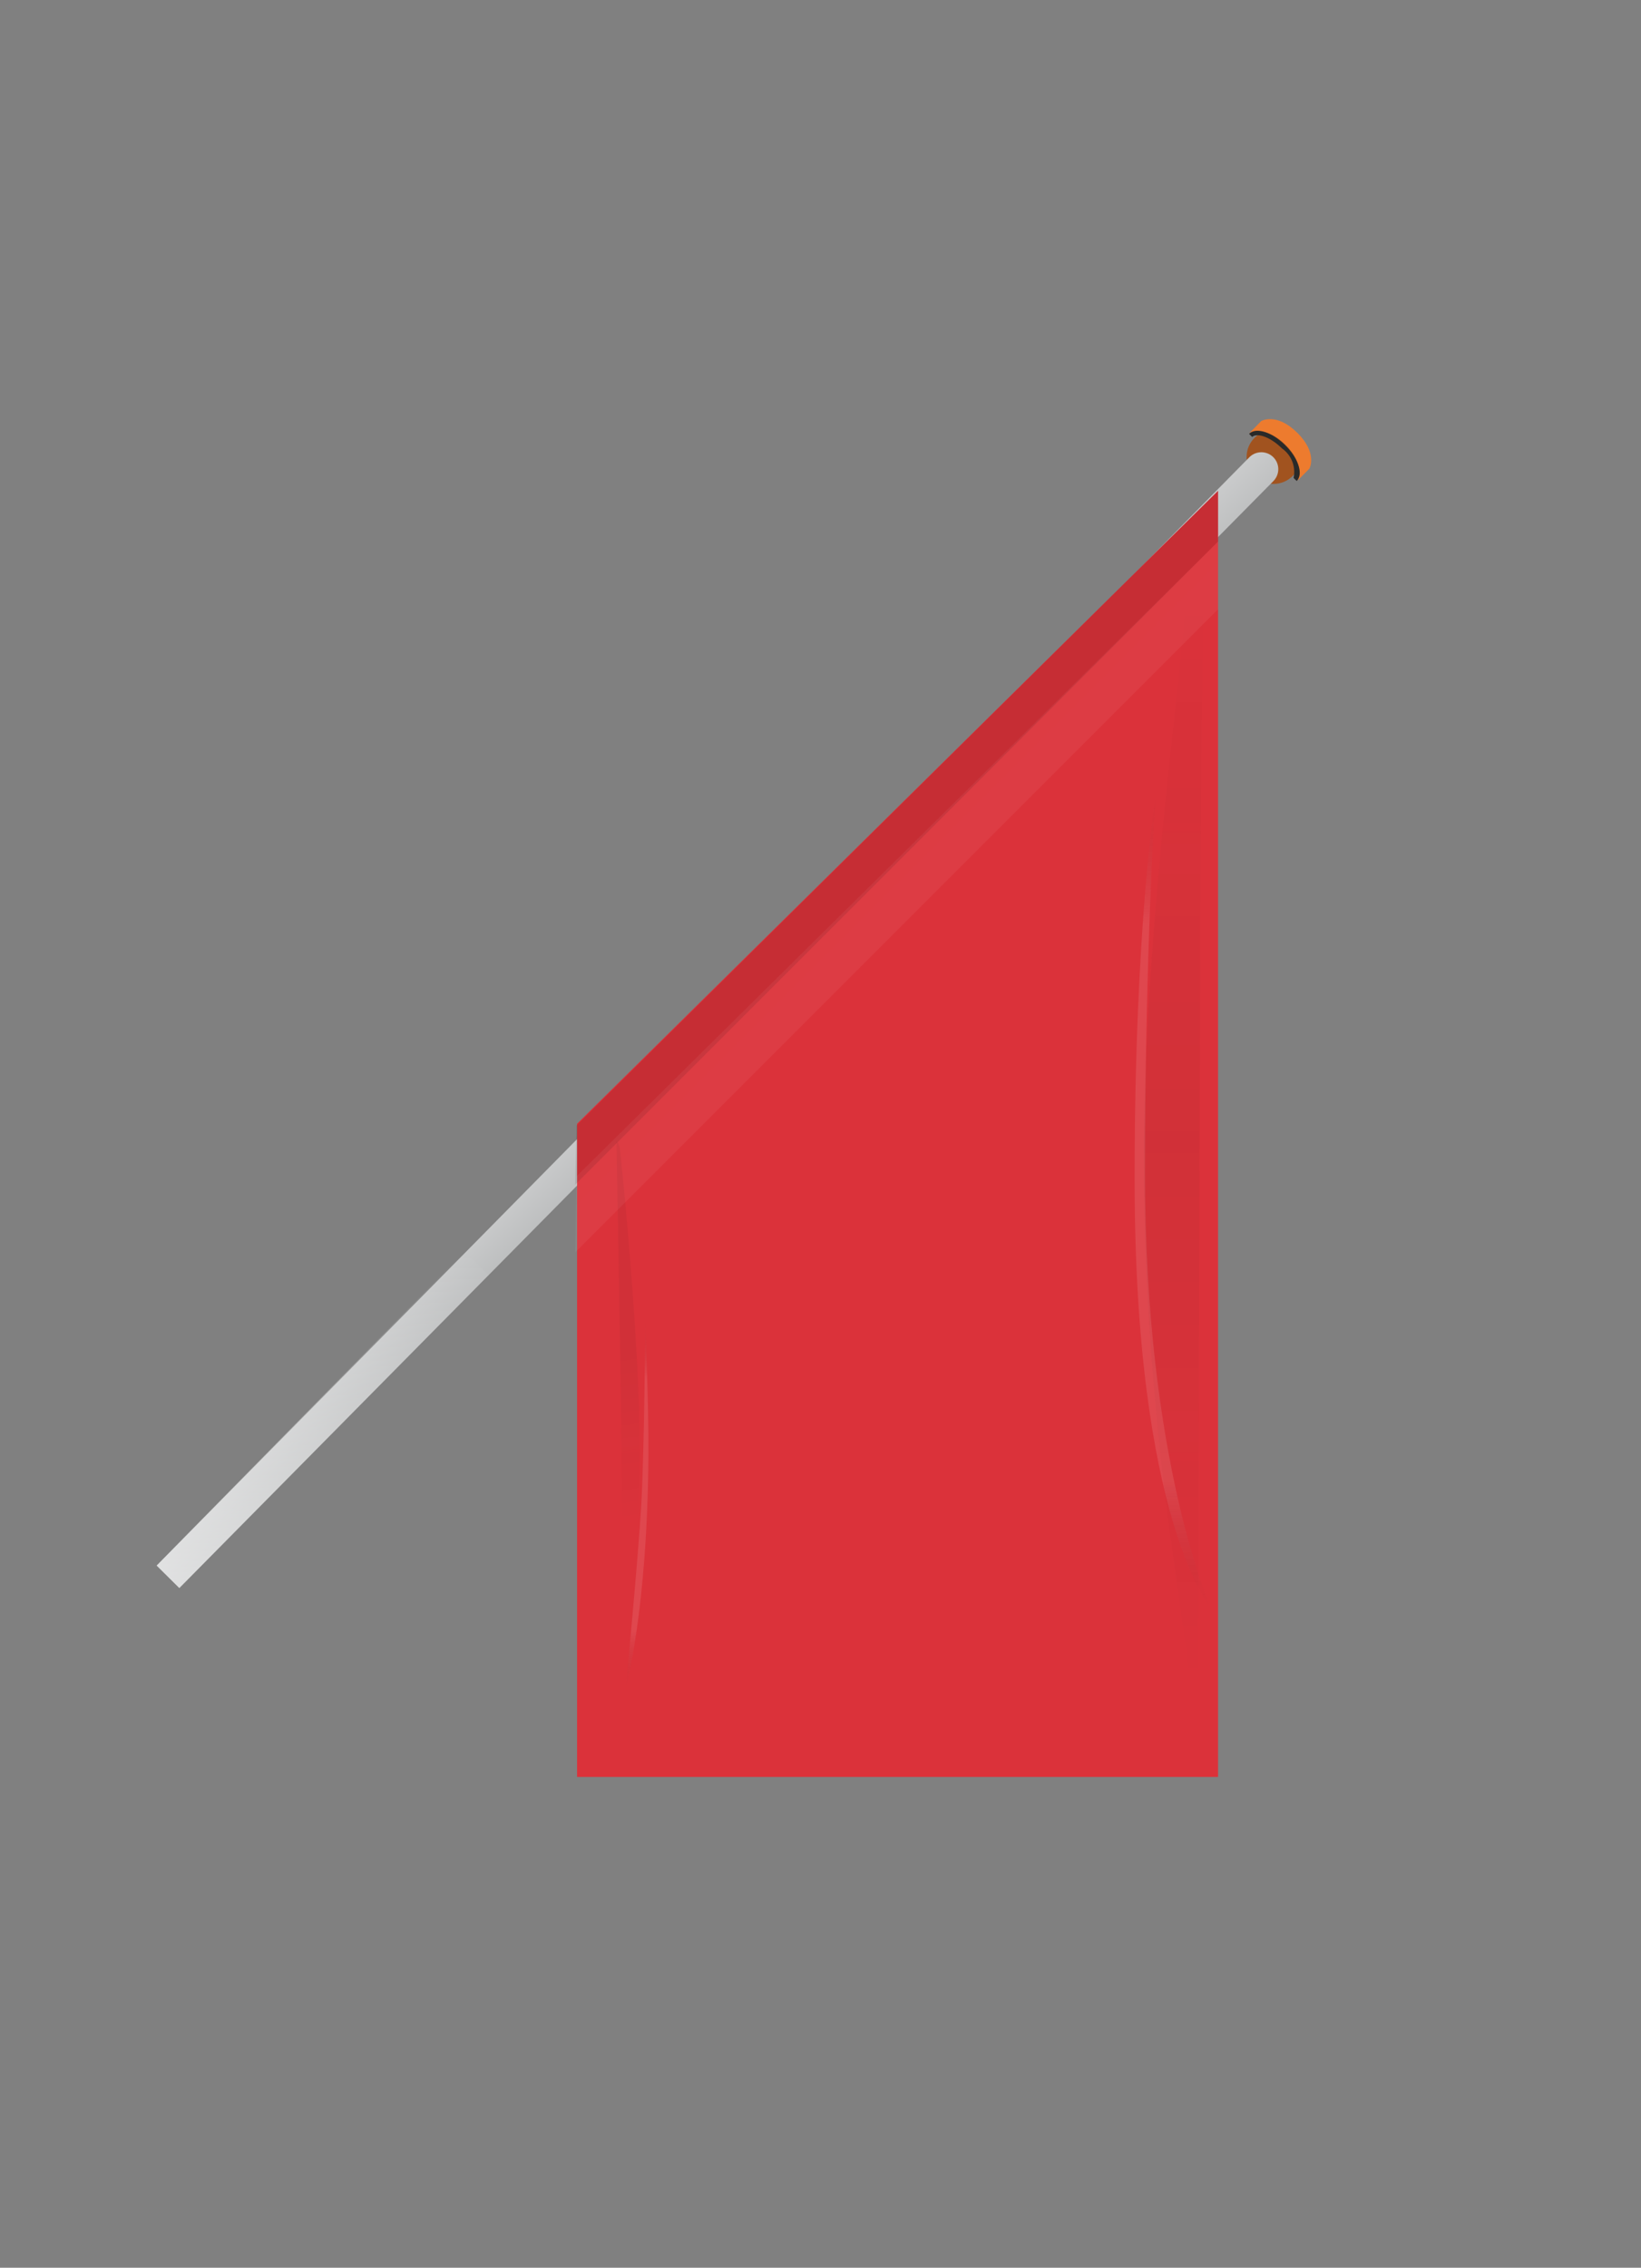<svg id="kioskvlaggen" xmlns="http://www.w3.org/2000/svg" xmlns:xlink="http://www.w3.org/1999/xlink" width="97" height="134" viewBox="0 0 97 134">
  <rect x="0" y="0" width="97" height="134" fill="#808080" stroke="none"/>
  <defs>
    <style>
      .cls-1 {
        fill: #a1531f;
      }

      .cls-10, .cls-11, .cls-12, .cls-2, .cls-3, .cls-4, .cls-5, .cls-6, .cls-7, .cls-8, .cls-9 {
        fill-rule: evenodd;
      }

      .cls-2 {
        fill: url(#linear-gradient);
      }

      .cls-3 {
        opacity: 0.5;
        fill: url(#linear-gradient-2);
      }

      .cls-4 {
        fill: #ed7b2e;
      }

      .cls-5 {
        fill: #2a2a29;
      }

      .cls-6 {
        fill: #DB323A;
      }

      .cls-10, .cls-11, .cls-7, .cls-8 {
        opacity: 0.1;
      }

      .cls-7 {
        fill: url(#radial-gradient);
      }

      .cls-8 {
        fill: url(#radial-gradient-2);
      }

      .cls-12, .cls-9 {
        opacity: 0.05;
      }

      .cls-9 {
        fill: url(#linear-gradient-3);
      }

      .cls-11 {
        fill: url(#linear-gradient-4);
      }

      .cls-12 {
        fill: url(#linear-gradient-5);
      }
    </style>
    <linearGradient id="linear-gradient" x1="75.594" y1="93.438" x2="9.25" y2="27.094" gradientUnits="userSpaceOnUse">
      <stop offset="0" stop-color="#NaNNaNNaN"/>
      <stop offset="0.239" stop-color="#ebebec"/>
      <stop offset="0.438" stop-color="#a6a8a9"/>
      <stop offset="0.628" stop-color="#fff"/>
      <stop offset="0.813" stop-color="#cecfd0"/>
      <stop offset="1" stop-color="#919294"/>
    </linearGradient>
    <linearGradient id="linear-gradient-2" x1="19.063" y1="93.844" x2="19.063" y2="73.938" gradientUnits="userSpaceOnUse">
      <stop offset="0" stop-color="#fff"/>
      <stop offset="1" stop-color="#fff" stop-opacity="0"/>
    </linearGradient>
    <radialGradient id="radial-gradient" cx="37.656" cy="88.859" r="10.859" gradientUnits="userSpaceOnUse">
      <stop offset="0" stop-color="#fff"/>
      <stop offset="0.69" stop-color="#fff"/>
      <stop offset="1" stop-color="#181716" stop-opacity="0"/>
    </radialGradient>
    <radialGradient id="radial-gradient-2" cx="69.328" cy="71.016" r="24.016" xlink:href="#radial-gradient"/>
    <linearGradient id="linear-gradient-3" x1="69.375" y1="99.875" x2="69.375" y2="35.125" gradientUnits="userSpaceOnUse">
      <stop offset="0" stop-color="#181716" stop-opacity="0"/>
      <stop offset="0.5" stop-color="#181716"/>
      <stop offset="1" stop-color="#181716" stop-opacity="0"/>
    </linearGradient>
    <linearGradient id="linear-gradient-4" x1="72" y1="72" x2="34" y2="34" xlink:href="#linear-gradient-2"/>
    <linearGradient id="linear-gradient-5" x1="36.469" y1="80.266" x2="37.813" y2="89.827" gradientUnits="userSpaceOnUse">
      <stop offset="0" stop-color="#181716"/>
      <stop offset="1" stop-color="#181716" stop-opacity="0"/>
    </linearGradient>
  </defs>
  <g id="SVG_standaard_vlag" data-name="SVG standaard vlag">
    <g id="PAAL">
      <circle class="cls-1" cx="75.281" cy="27" r="1.594"/>
      <path class="cls-2" d="M10.6,93.837L9.26,92.509l64.6-65.5a1,1,0,0,1,1.422,1.406Z"/>
      <path id="Shape_5_copy" data-name="Shape 5 copy" class="cls-3" d="M10.6,93.837L9.26,92.509l18.2-18.568,1.422,1.406Z"/>
      <path class="cls-4" d="M76.7,28.4s0.471-.941-0.719-2.117-2.125-.695-2.125-0.695l0.7-.711s0.895-.522,2.125.695,0.719,2.117.719,2.117Z"/>
      <path class="cls-5" d="M76.649,28.422l-0.185-.183a1.7,1.7,0,0,0-.691-1.746c-0.72-.712-1.5-0.925-1.754-0.671l-0.185-.183c0.4-.409,1.339-0.117,2.128.663S77.053,28.013,76.649,28.422Z"/>
    </g>
    <path class="cls-6" d="M72,105l-37.889,0V66.4L72,29v76Z"/>
    <g id="shine">
      <path id="shine-2" data-name="shine" class="cls-7" d="M38.327,85.965c-0.051,9.192-1.336,13.749-1.336,13.749s0.734-7.6.917-10.84c0.184-3.262.235-10.861,0.235-10.861S38.344,82.914,38.327,85.965Z"/>
      <path id="shine-3" data-name="shine" class="cls-8" d="M67.066,69.613c0,20.26,4.529,25.433,4.529,25.433s-3.913-8.566-3.913-25.723c0-13.3.627-22.329,0.627-22.329S67.066,54.792,67.066,69.613Z"/>
    </g>
    <g id="schaduw">
      <path id="schaduw-2" data-name="schaduw" class="cls-9" d="M70.32,99.723c-0.022-3.268-3-16.113-2.672-34.007,0.223-11.977,2.149-25.707,2.433-30.01,0.115-.049.712-0.48,0.86-0.543s0.051,0.026.2-.036c-0.1,4.286-.209,17.284-0.225,30.359C70.9,74.54,70.83,96.6,70.794,99.874l-0.118-.038-0.12-.038-0.142-.045Z"/>
      <path class="cls-10" d="M34.08,66.506L72,29v3L34,70Z"/>
      <path id="Rectangle_615_copy" data-name="Rectangle 615 copy" class="cls-11" d="M34.08,69.506L72,32v4L34,74Z"/>
      <path id="schaduw-3" data-name="schaduw" class="cls-12" d="M36.646,67.969C36.732,68.56,37.8,79.094,37.8,85.281a149.68,149.68,0,0,1-1.058,17.365s0.084-7.813,0-16.786c-0.041-4.434-.289-16.905-0.291-18.415A0.746,0.746,0,0,1,36.646,67.969ZM24,67"/>
    </g>
  </g>
</svg>
